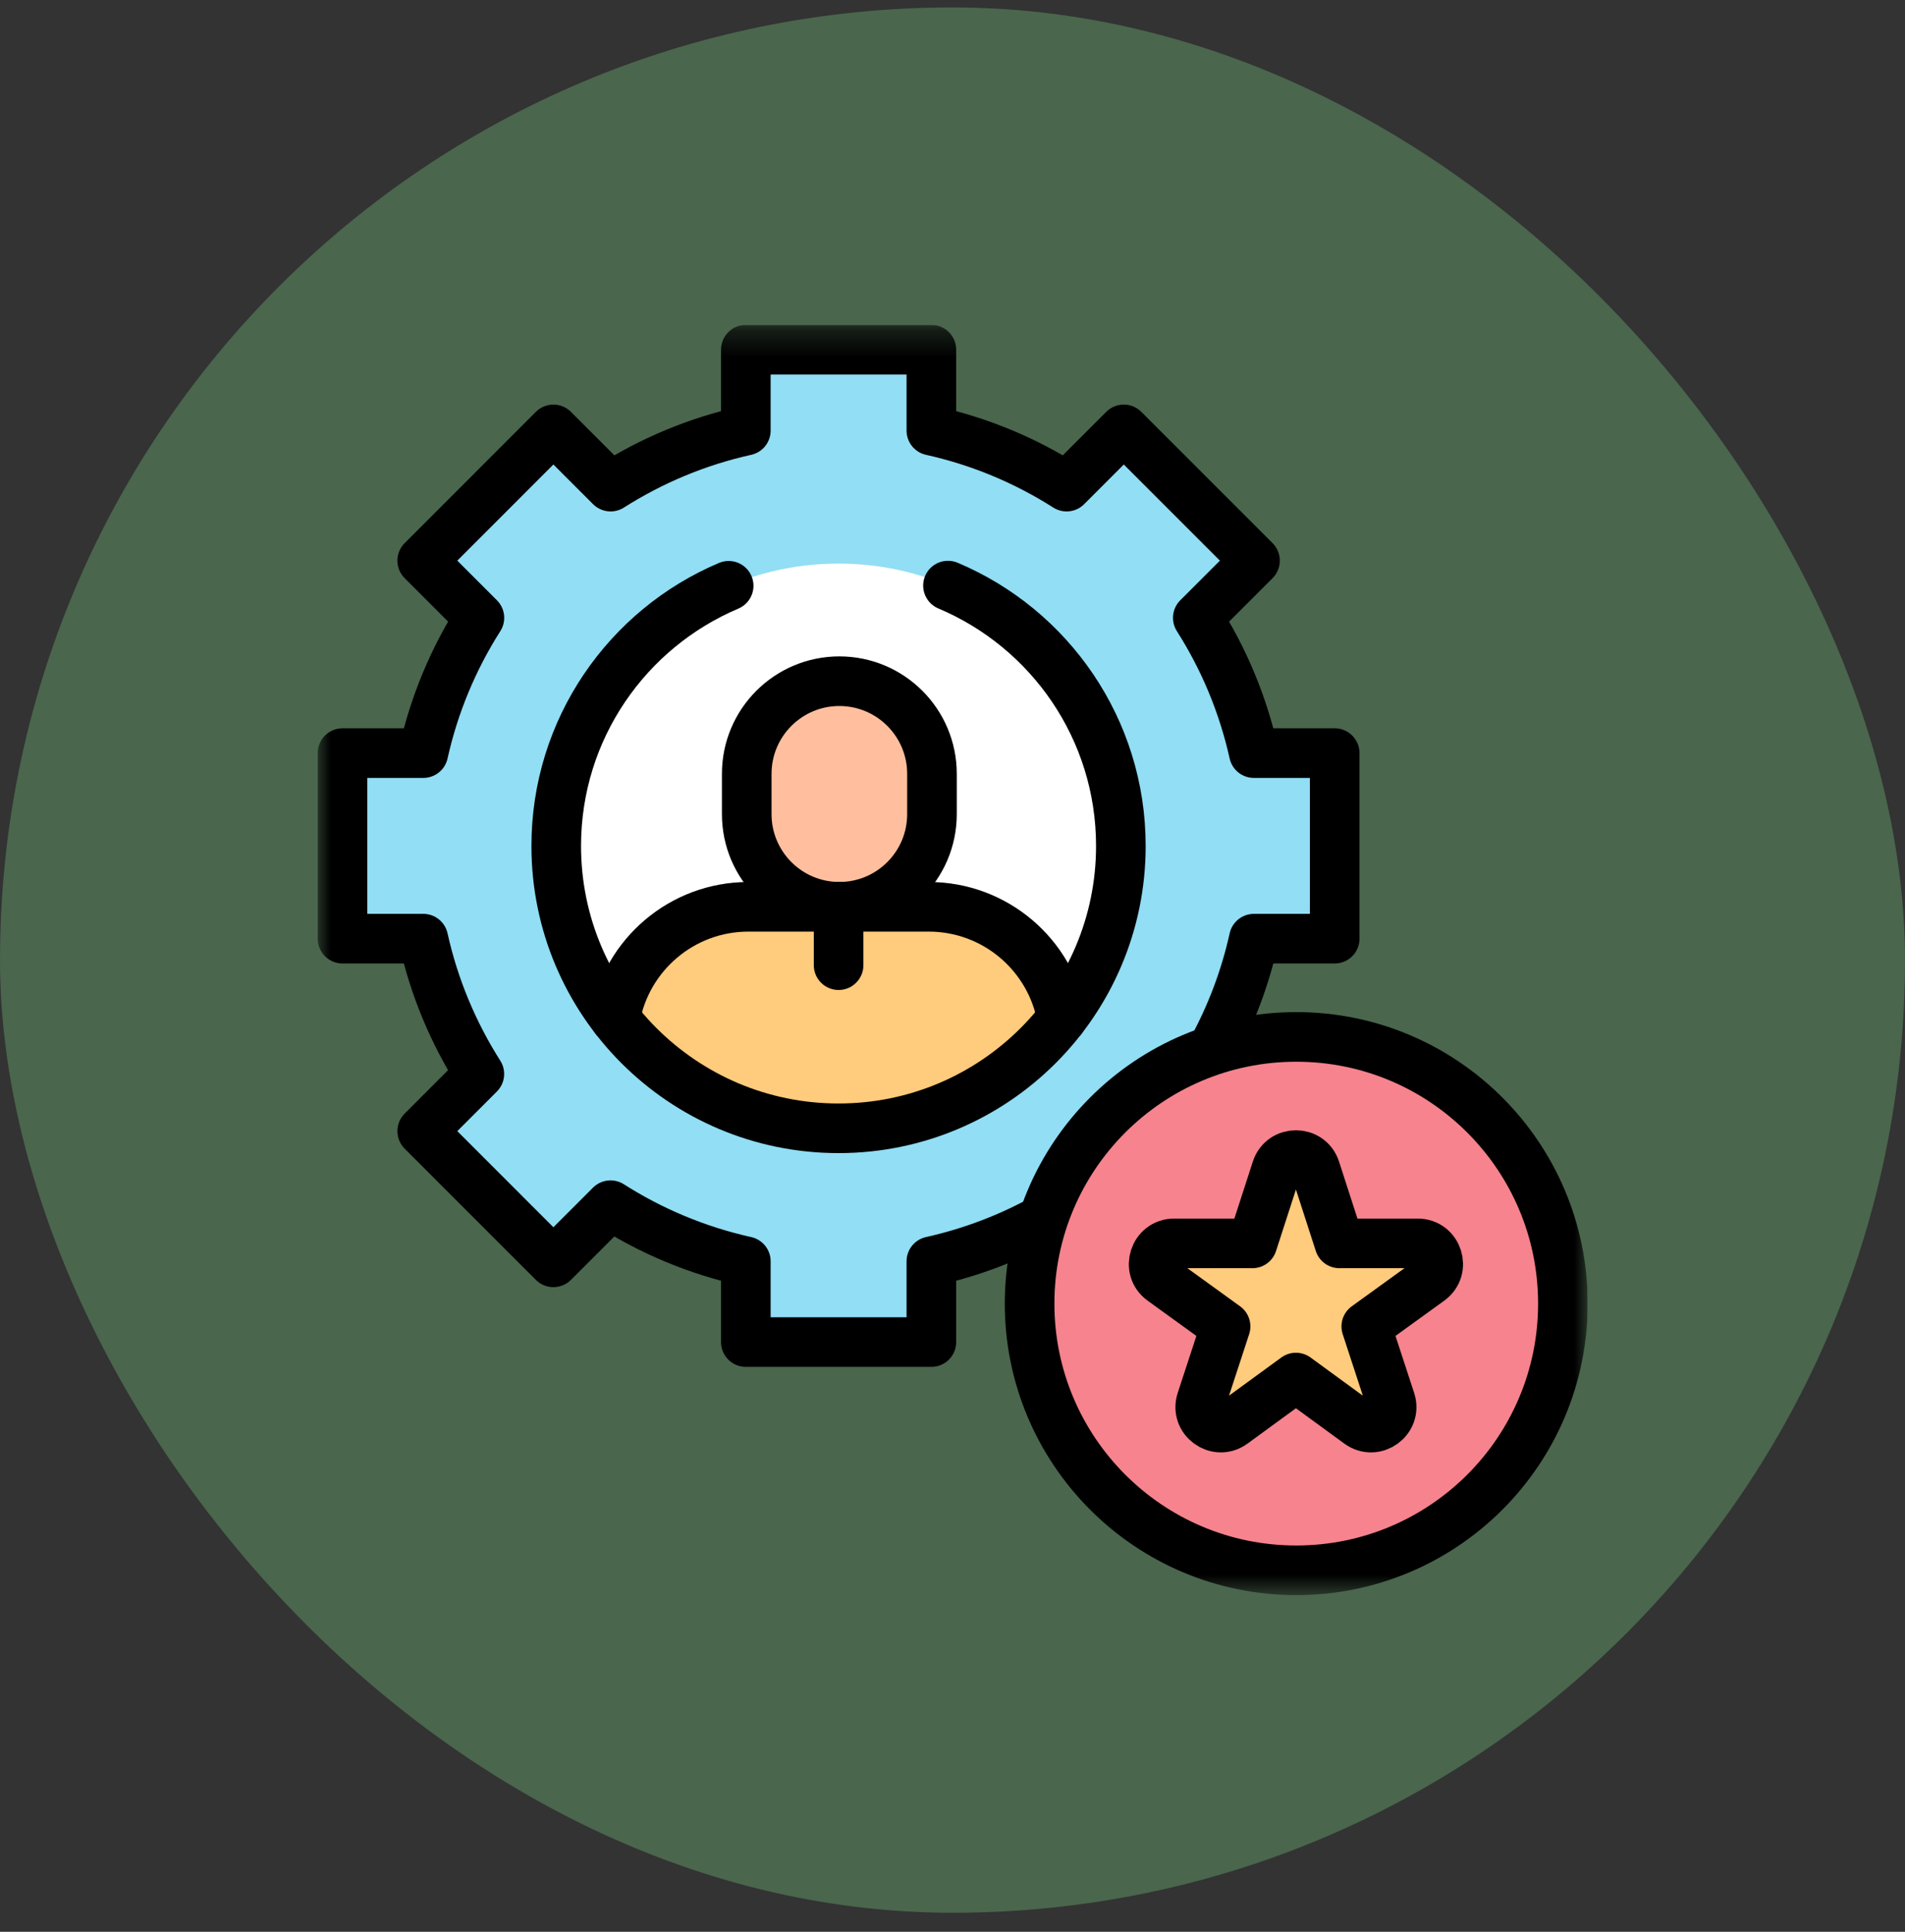 <svg width="72" height="73" viewBox="0 0 72 73" fill="none" xmlns="http://www.w3.org/2000/svg">
<rect x="0" y="0" width="72" height="73" fill="#333333" stroke="none"/>
<rect y="0.281" width="72" height="72" rx="36" fill="#8CF094" fill-opacity="0.27"/>
<g clip-path="url(#clip0_633_44393)">
<mask id="mask0_633_44393" style="mask-type:luminance" maskUnits="userSpaceOnUse" x="12" y="12" width="49" height="49">
<path d="M12.008 12.277H60.008V60.277H12.008V12.277Z" fill="white"/>
</mask>
<g mask="url(#mask0_633_44393)">
<path d="M50.445 35.471V28.459H47.39C46.98 26.616 46.254 24.892 45.271 23.347L47.433 21.186L42.474 16.227L40.312 18.389C38.768 17.407 37.044 16.681 35.201 16.272V13.215H28.189V16.272C26.346 16.681 24.623 17.407 23.078 18.389L20.916 16.227L15.958 21.186L18.119 23.347C17.136 24.892 16.41 26.616 16 28.459H12.945V35.471H15.999C16.409 37.315 17.135 39.039 18.117 40.584L15.958 42.744L20.916 47.702L23.075 45.543C24.621 46.526 26.345 47.253 28.189 47.663V50.715H35.201V47.663C37.045 47.253 38.77 46.526 40.315 45.543L42.474 47.702L47.433 42.744L45.273 40.584C46.256 39.039 46.982 37.315 47.391 35.471H50.445Z" fill="#91DEF5"/>
<path d="M45.826 39.647C46.531 38.352 47.063 36.95 47.391 35.471H50.445V28.459H47.39C46.98 26.616 46.254 24.892 45.271 23.347L47.433 21.186L42.474 16.227L40.312 18.389C38.768 17.407 37.044 16.681 35.201 16.272V13.215H28.189V16.272C26.346 16.681 24.623 17.407 23.078 18.389L20.916 16.227L15.958 21.186L18.119 23.347C17.136 24.892 16.41 26.616 16 28.459H12.945V35.471H15.999C16.409 37.315 17.135 39.039 18.117 40.584L15.958 42.744L20.916 47.702L23.075 45.543C24.621 46.527 26.345 47.253 28.189 47.663V50.715H35.201V47.663C36.701 47.329 38.122 46.787 39.431 46.067" stroke="black" stroke-width="1.875" stroke-miterlimit="10" stroke-linecap="round" stroke-linejoin="round"/>
<path d="M31.693 42.637C25.8 42.637 21.023 37.86 21.023 31.967C21.023 26.074 25.8 21.297 31.693 21.297C37.586 21.297 42.363 26.074 42.363 31.967C42.363 37.86 37.586 42.637 31.693 42.637Z" fill="white"/>
<path d="M31.723 34.266C29.79 34.266 28.223 32.698 28.223 30.765V29.243C28.223 27.31 29.79 25.742 31.723 25.742C33.657 25.742 35.224 27.31 35.224 29.243V30.765C35.224 32.698 33.657 34.266 31.723 34.266Z" fill="#FFBF9E"/>
<path d="M40.138 38.489C39.715 36.089 37.621 34.266 35.1 34.266H28.288C25.766 34.266 23.673 36.089 23.25 38.489C25.201 41.012 28.258 42.637 31.694 42.637C35.13 42.637 38.186 41.012 40.138 38.489Z" fill="#FFCB7C"/>
<path d="M40.138 38.49C39.715 36.09 37.621 34.267 35.1 34.267H28.288C25.766 34.267 23.673 36.09 23.25 38.49" stroke="black" stroke-width="1.875" stroke-miterlimit="10" stroke-linecap="round" stroke-linejoin="round"/>
<path d="M31.723 34.266C29.79 34.266 28.223 32.698 28.223 30.765V29.243C28.223 27.31 29.79 25.742 31.723 25.742C33.657 25.742 35.224 27.31 35.224 29.243V30.765C35.224 32.698 33.657 34.266 31.723 34.266Z" stroke="black" stroke-width="1.875" stroke-miterlimit="10" stroke-linecap="round" stroke-linejoin="round"/>
<path d="M31.695 36.473V34.266" stroke="black" stroke-width="1.875" stroke-miterlimit="10" stroke-linecap="round" stroke-linejoin="round"/>
<path d="M35.829 22.129C39.668 23.745 42.363 27.541 42.363 31.967C42.363 37.86 37.586 42.637 31.693 42.637C25.8 42.637 21.023 37.86 21.023 31.967C21.023 27.548 23.71 23.756 27.54 22.136" stroke="black" stroke-width="1.875" stroke-miterlimit="10" stroke-linecap="round" stroke-linejoin="round"/>
<path d="M59.07 49.262C59.07 43.696 54.558 39.184 48.992 39.184C43.426 39.184 38.914 43.696 38.914 49.262C38.914 54.828 43.426 59.34 48.992 59.34C54.558 59.34 59.07 54.828 59.07 49.262Z" fill="#F6838D"/>
<path d="M59.07 49.262C59.07 43.696 54.558 39.184 48.992 39.184C43.426 39.184 38.914 43.696 38.914 49.262C38.914 54.828 43.426 59.34 48.992 59.34C54.558 59.34 59.07 54.828 59.07 49.262Z" stroke="black" stroke-width="1.875" stroke-miterlimit="10" stroke-linecap="round" stroke-linejoin="round"/>
<path d="M48.98 52.056L46.598 53.794C45.99 54.239 45.169 53.642 45.404 52.926L46.321 50.124L43.924 48.391C43.315 47.95 43.627 46.986 44.379 46.986H47.336L48.242 44.186C48.473 43.47 49.487 43.47 49.718 44.186L50.623 46.986H53.581C54.334 46.986 54.645 47.95 54.036 48.391L51.639 50.124L52.556 52.926C52.791 53.642 51.97 54.239 51.361 53.794L48.98 52.056Z" fill="#FFCB7C"/>
<path d="M48.98 52.056L46.598 53.794C45.99 54.239 45.169 53.642 45.404 52.926L46.321 50.124L43.924 48.391C43.315 47.95 43.627 46.986 44.379 46.986H47.336L48.242 44.186C48.473 43.47 49.487 43.47 49.718 44.186L50.623 46.986H53.581C54.334 46.986 54.645 47.95 54.036 48.391L51.639 50.124L52.556 52.926C52.791 53.642 51.97 54.239 51.361 53.794L48.98 52.056Z" stroke="black" stroke-width="1.875" stroke-miterlimit="10" stroke-linecap="round" stroke-linejoin="round"/>
</g>
</g>
<defs>
<clipPath id="clip0_633_44393">
<rect width="48" height="48" fill="white" transform="translate(12 12.281)"/>
</clipPath>
</defs>
</svg>
